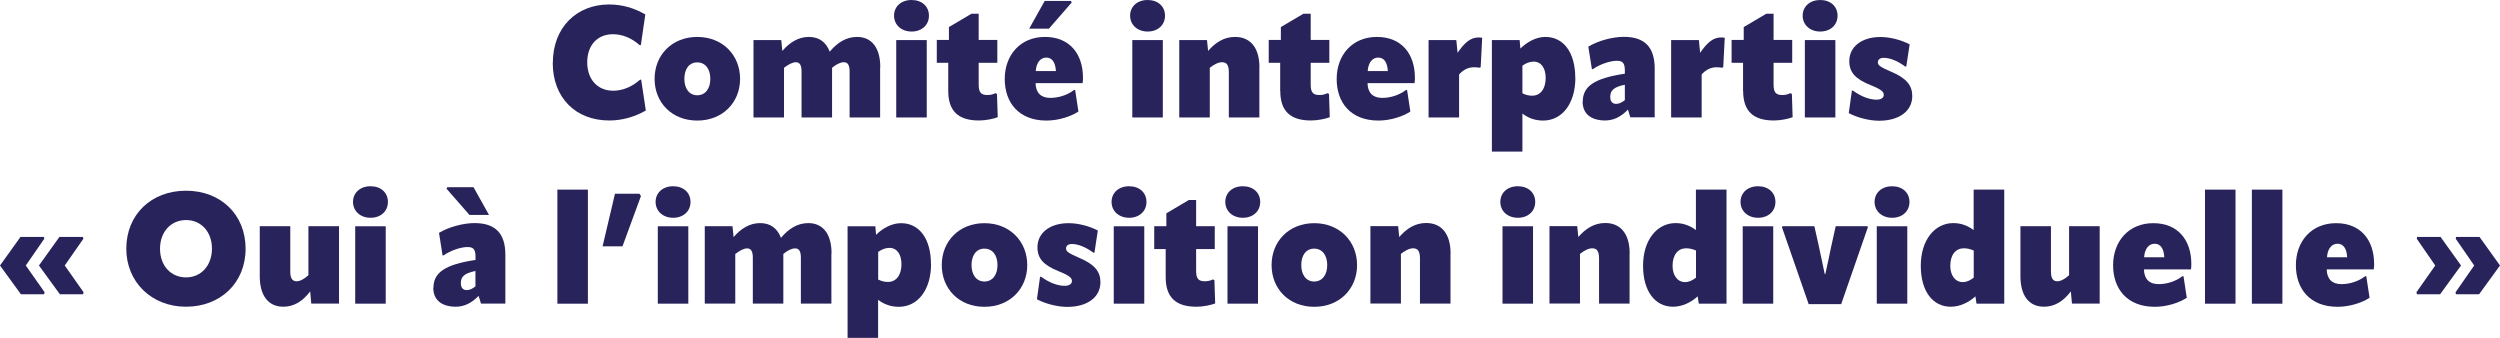 <?xml version="1.0" encoding="UTF-8"?><svg id="Ebene_1" xmlns="http://www.w3.org/2000/svg" viewBox="0 0 296.52 40.07"><defs><style>.cls-1{fill:#29235c;}</style></defs><path class="cls-1" d="M65.57,7.47c0-4.23,2.83-6.94,6.68-6.94,1.53,0,2.94.41,4.29,1.18l-.53,3.64h-.15c-.96-.85-2.04-1.29-3.17-1.29-1.84,0-3.04,1.31-3.04,3.33s1.21,3.37,3.09,3.37c1.1,0,2.23-.46,3.18-1.31h.13l.55,3.66c-1.36.77-2.82,1.18-4.34,1.18-3.99,0-6.7-2.71-6.7-6.83Z"/><path class="cls-1" d="M77.64,9.35c0-2.82,2.06-4.97,5.06-4.97s5.08,2.15,5.08,4.97-2.08,4.95-5.08,4.95-5.06-2.12-5.06-4.95ZM84.25,9.35c0-1.14-.57-1.95-1.55-1.95s-1.53.81-1.53,1.95.57,1.95,1.53,1.95,1.55-.79,1.55-1.95Z"/><path class="cls-1" d="M104.39,7.99v5.94h-3.62v-5.45c0-.77-.22-1.1-.68-1.1-.42,0-.92.26-1.4.66v5.89h-3.62v-5.45c0-.77-.22-1.1-.68-1.1-.4,0-.9.28-1.4.66v5.89h-3.62V4.75h3.29l.13,1.29c.86-.99,1.88-1.66,3.15-1.66,1.2,0,2.04.61,2.47,1.75.88-1.05,1.93-1.75,3.24-1.75,1.73,0,2.76,1.27,2.76,3.61Z"/><path class="cls-1" d="M106.04,1.86c0-1.1.86-1.86,2.08-1.86s2.06.75,2.06,1.86-.85,1.88-2.06,1.88-2.08-.79-2.08-1.88ZM106.3,13.93V4.75h3.62v9.18h-3.62Z"/><path class="cls-1" d="M112.47,10.8v-3.35h-1.36v-2.71h1.44v-1.53l2.67-1.58h.86v3.11h2.21v2.71h-2.21v2.59c0,.96.31,1.23,1.05,1.23.35,0,.63-.07.94-.22l.18.09.09,2.76c-.5.2-1.44.39-2.23.39-2.47,0-3.64-1.14-3.64-3.5Z"/><path class="cls-1" d="M128.41,9.86h-5.58c.02,1.12.61,1.75,1.73,1.75.98,0,2.01-.31,2.83-.94h.13l.39,2.56c-.9.59-2.36,1.07-3.79,1.07-3.28,0-4.95-2.12-4.95-4.93s1.82-4.99,4.77-4.99,4.51,2.04,4.51,4.84c0,.17,0,.33-.04.64ZM127.12.29l-2.71,3.11h-2.34l1.84-3.29h3.11l.09.18ZM125.24,8.43c-.06-1.05-.46-1.6-1.14-1.6s-1.18.57-1.25,1.6h2.39Z"/><path class="cls-1" d="M134.04,1.86c0-1.1.86-1.86,2.08-1.86s2.06.75,2.06,1.86-.85,1.88-2.06,1.88-2.08-.79-2.08-1.88ZM134.3,13.93V4.75h3.62v9.18h-3.62Z"/><path class="cls-1" d="M149.37,7.99v5.94h-3.62v-5.35c0-.87-.26-1.2-.81-1.2-.46,0-.96.28-1.45.66v5.89h-3.62V4.75h3.29l.13,1.29c.86-.99,1.88-1.66,3.2-1.66,1.8,0,2.89,1.27,2.89,3.61Z"/><path class="cls-1" d="M151.84,10.8v-3.35h-1.36v-2.71h1.44v-1.53l2.67-1.58h.87v3.11h2.21v2.71h-2.21v2.59c0,.96.31,1.23,1.05,1.23.35,0,.63-.07.94-.22l.18.09.09,2.76c-.5.2-1.44.39-2.23.39-2.47,0-3.64-1.14-3.64-3.5Z"/><path class="cls-1" d="M167.78,9.86h-5.58c.02,1.12.61,1.75,1.73,1.75.97,0,2.01-.31,2.83-.94h.13l.39,2.56c-.9.59-2.36,1.07-3.79,1.07-3.28,0-4.95-2.12-4.95-4.93s1.82-4.99,4.77-4.99,4.51,2.04,4.51,4.84c0,.17,0,.33-.04.64ZM164.61,8.43c-.06-1.05-.46-1.6-1.14-1.6s-1.18.57-1.25,1.6h2.39Z"/><path class="cls-1" d="M175.8,4.47l-.18,3.51-.17.05c-.2-.04-.39-.05-.66-.05-.63,0-1.23.29-1.73.85v5.1h-3.62V4.75h3.29l.15,1.51c.79-1.14,1.49-1.82,2.5-1.82.17,0,.22.02.42.04Z"/><path class="cls-1" d="M186.85,9.24c0,3.02-1.55,5.06-3.83,5.06-.92,0-1.75-.29-2.45-.83v4.51h-3.62V4.75h3.29l.09,1.01c.77-.77,1.86-1.38,2.96-1.38,2.19,0,3.55,1.88,3.55,4.86ZM183.33,9.24c0-1.18-.55-1.93-1.42-1.93-.46,0-.94.18-1.34.48v3.28c.44.2.75.28,1.16.28.99,0,1.6-.83,1.6-2.1Z"/><path class="cls-1" d="M187.73,12.05c0-1.79,1.32-2.76,4.99-3.31v-.37c0-.9-.26-1.16-.96-1.16-.77,0-2.04.42-2.82.99h-.13l-.42-2.67c1.16-.7,2.87-1.16,4.21-1.16,2.48,0,3.66,1.23,3.66,3.75v5.8h-2.89l-.28-.92c-.85.88-1.75,1.31-2.8,1.29-1.66-.04-2.58-.85-2.58-2.25ZM192.72,11.87v-1.82c-1.38.28-1.73.72-1.73,1.44,0,.53.24.83.7.83.33,0,.66-.15,1.03-.44Z"/><path class="cls-1" d="M204.57,4.47l-.18,3.51-.17.05c-.2-.04-.39-.05-.66-.05-.63,0-1.23.29-1.73.85v5.1h-3.62V4.75h3.29l.15,1.51c.79-1.14,1.49-1.82,2.5-1.82.17,0,.22.02.42.04Z"/><path class="cls-1" d="M206.74,10.8v-3.35h-1.36v-2.71h1.44v-1.53l2.67-1.58h.87v3.11h2.21v2.71h-2.21v2.59c0,.96.31,1.23,1.05,1.23.35,0,.63-.07.94-.22l.18.09.09,2.76c-.5.2-1.44.39-2.23.39-2.47,0-3.64-1.14-3.64-3.5Z"/><path class="cls-1" d="M213.81,1.86c0-1.1.87-1.86,2.08-1.86s2.06.75,2.06,1.86-.85,1.88-2.06,1.88-2.08-.79-2.08-1.88ZM214.07,13.93V4.75h3.62v9.18h-3.62Z"/><path class="cls-1" d="M219.28,13.4l.37-2.65h.13c.99.72,1.97,1.07,2.8,1.07.53,0,.85-.22.85-.57s-.26-.63-1.53-1.14c-1.88-.75-2.56-1.55-2.56-2.87,0-1.67,1.44-2.85,3.7-2.85,1.14,0,2.47.35,3.46.87l-.4,2.63h-.13c-.98-.72-1.86-1.03-2.56-1.03-.46,0-.68.24-.68.52,0,.33.18.53,1.56,1.12,1.84.77,2.52,1.64,2.52,2.89,0,1.77-1.53,2.93-3.94,2.93-1.16,0-2.59-.37-3.59-.9Z"/><path class="cls-1" d="M2.48,34.9l-2.48-3.41,2.43-3.39h2.78l.04.22-2.19,3.17,2.23,3.17-.06.24h-2.74ZM7.1,34.9l-2.48-3.41,2.43-3.39h2.78l.06.22-2.21,3.17,2.23,3.17-.06.24h-2.74Z"/><path class="cls-1" d="M14.98,29.5c0-4.05,2.96-6.88,7.08-6.88s7.07,2.83,7.07,6.88-2.98,6.88-7.07,6.88-7.08-2.94-7.08-6.88ZM25.14,29.5c0-2.02-1.29-3.4-3.07-3.4s-3.09,1.38-3.09,3.4,1.29,3.4,3.09,3.4,3.07-1.43,3.07-3.4Z"/><path class="cls-1" d="M36.59,26.83h3.62v9.18h-3.29l-.13-1.45c-.86,1.14-1.9,1.82-3.18,1.82-1.77,0-2.8-1.29-2.8-3.62v-5.93h3.62v5.39c0,.81.26,1.14.75,1.14.42,0,.92-.28,1.4-.72v-5.82Z"/><path class="cls-1" d="M41.87,23.95c0-1.1.86-1.86,2.08-1.86s2.06.75,2.06,1.86-.85,1.88-2.06,1.88-2.08-.79-2.08-1.88ZM42.13,36.02v-9.18h3.62v9.18h-3.62Z"/><path class="cls-1" d="M51.41,34.14c0-1.79,1.33-2.76,4.99-3.31v-.37c0-.9-.26-1.16-.96-1.16-.77,0-2.04.42-2.82.99h-.13l-.42-2.67c1.16-.7,2.87-1.16,4.21-1.16,2.48,0,3.66,1.23,3.66,3.75v5.8h-2.89l-.28-.92c-.85.88-1.75,1.31-2.8,1.29-1.66-.04-2.58-.85-2.58-2.25ZM56.16,22.2l1.84,3.29h-2.32l-2.72-3.11.09-.18h3.11ZM56.39,33.96v-1.82c-1.38.28-1.73.72-1.73,1.44,0,.53.24.83.7.83.33,0,.66-.15,1.03-.44Z"/><path class="cls-1" d="M66.11,36.02v-13.53h3.62v13.53h-3.62Z"/><path class="cls-1" d="M76.02,23.26l-2.19,5.96h-2.36l1.47-6.24h2.91l.17.28Z"/><path class="cls-1" d="M77.76,23.95c0-1.1.86-1.86,2.08-1.86s2.06.75,2.06,1.86-.85,1.88-2.06,1.88-2.08-.79-2.08-1.88ZM78.02,36.02v-9.18h3.62v9.18h-3.62Z"/><path class="cls-1" d="M98.61,30.07v5.94h-3.62v-5.45c0-.77-.22-1.1-.68-1.1-.42,0-.92.26-1.4.66v5.89h-3.62v-5.45c0-.77-.22-1.1-.68-1.1-.4,0-.9.28-1.4.66v5.89h-3.62v-9.18h3.29l.13,1.29c.86-.99,1.88-1.66,3.15-1.66,1.2,0,2.04.61,2.47,1.75.88-1.05,1.93-1.75,3.24-1.75,1.73,0,2.76,1.27,2.76,3.61Z"/><path class="cls-1" d="M110.43,31.33c0,3.02-1.55,5.06-3.83,5.06-.92,0-1.75-.29-2.45-.83v4.51h-3.62v-13.23h3.29l.09,1.01c.77-.77,1.86-1.38,2.96-1.38,2.19,0,3.55,1.88,3.55,4.86ZM106.92,31.33c0-1.18-.55-1.93-1.42-1.93-.46,0-.94.18-1.34.48v3.28c.44.2.75.28,1.16.28.99,0,1.6-.83,1.6-2.1Z"/><path class="cls-1" d="M111.7,31.44c0-2.82,2.06-4.97,5.06-4.97s5.08,2.15,5.08,4.97-2.08,4.95-5.08,4.95-5.06-2.12-5.06-4.95ZM118.31,31.44c0-1.14-.57-1.95-1.55-1.95s-1.53.81-1.53,1.95.57,1.95,1.53,1.95,1.55-.79,1.55-1.95Z"/><path class="cls-1" d="M122.99,35.48l.37-2.65h.13c.99.72,1.97,1.07,2.8,1.07.53,0,.85-.22.85-.57s-.26-.63-1.53-1.14c-1.88-.75-2.56-1.55-2.56-2.87,0-1.67,1.44-2.85,3.7-2.85,1.14,0,2.47.35,3.46.87l-.4,2.63h-.13c-.98-.72-1.86-1.03-2.56-1.03-.46,0-.68.24-.68.52,0,.33.18.53,1.56,1.12,1.84.77,2.52,1.64,2.52,2.89,0,1.77-1.53,2.93-3.94,2.93-1.16,0-2.59-.37-3.59-.9Z"/><path class="cls-1" d="M131.84,23.95c0-1.1.86-1.86,2.08-1.86s2.06.75,2.06,1.86-.85,1.88-2.06,1.88-2.08-.79-2.08-1.88ZM132.1,36.02v-9.18h3.62v9.18h-3.62Z"/><path class="cls-1" d="M138.26,32.89v-3.35h-1.36v-2.71h1.44v-1.53l2.67-1.58h.86v3.11h2.21v2.71h-2.21v2.59c0,.96.31,1.23,1.05,1.23.35,0,.63-.07.94-.22l.18.09.09,2.76c-.5.2-1.44.39-2.23.39-2.47,0-3.64-1.14-3.64-3.5Z"/><path class="cls-1" d="M145.33,23.95c0-1.1.86-1.86,2.08-1.86s2.06.75,2.06,1.86-.85,1.88-2.06,1.88-2.08-.79-2.08-1.88ZM145.59,36.02v-9.18h3.62v9.18h-3.62Z"/><path class="cls-1" d="M150.82,31.44c0-2.82,2.06-4.97,5.06-4.97s5.08,2.15,5.08,4.97-2.08,4.95-5.08,4.95-5.06-2.12-5.06-4.95ZM157.42,31.44c0-1.14-.57-1.95-1.55-1.95s-1.53.81-1.53,1.95.57,1.95,1.53,1.95,1.55-.79,1.55-1.95Z"/><path class="cls-1" d="M172.04,30.07v5.94h-3.62v-5.36c0-.86-.26-1.2-.81-1.2-.46,0-.96.28-1.45.66v5.89h-3.62v-9.18h3.29l.13,1.29c.86-.99,1.88-1.66,3.2-1.66,1.8,0,2.89,1.27,2.89,3.61Z"/><path class="cls-1" d="M177.95,23.95c0-1.1.86-1.86,2.08-1.86s2.06.75,2.06,1.86-.85,1.88-2.06,1.88-2.08-.79-2.08-1.88ZM178.21,36.02v-9.18h3.62v9.18h-3.62Z"/><path class="cls-1" d="M193.28,30.07v5.94h-3.62v-5.36c0-.86-.26-1.2-.81-1.2-.46,0-.96.28-1.45.66v5.89h-3.62v-9.18h3.29l.13,1.29c.86-.99,1.88-1.66,3.2-1.66,1.8,0,2.89,1.27,2.89,3.61Z"/><path class="cls-1" d="M201.16,22.49h3.62v13.53h-3.29l-.13-.87c-.79.72-1.84,1.23-2.93,1.23-2.1,0-3.55-1.8-3.55-4.86s1.66-5.06,3.86-5.06c.88,0,1.71.29,2.41.83v-4.8ZM199.87,33.46c.44,0,.88-.2,1.29-.53v-3.22c-.44-.18-.77-.26-1.18-.26-.94,0-1.6.75-1.6,2.08,0,1.12.57,1.93,1.49,1.93Z"/><path class="cls-1" d="M206.44,23.95c0-1.1.86-1.86,2.08-1.86s2.06.75,2.06,1.86-.85,1.88-2.06,1.88-2.08-.79-2.08-1.88ZM206.7,36.02v-9.18h3.62v9.18h-3.62Z"/><path class="cls-1" d="M215.2,26.83l.53,2.37.7,3.31h.07c.26-1.16.46-2.17.7-3.29l.53-2.39h3.75l.07.11-3.17,9.13h-3.86l-3.17-9.13.07-.11h3.75Z"/><path class="cls-1" d="M222.34,23.95c0-1.1.87-1.86,2.08-1.86s2.06.75,2.06,1.86-.85,1.88-2.06,1.88-2.08-.79-2.08-1.88ZM222.6,36.02v-9.18h3.62v9.18h-3.62Z"/><path class="cls-1" d="M234.1,22.49h3.62v13.53h-3.29l-.13-.87c-.79.72-1.84,1.23-2.93,1.23-2.1,0-3.55-1.8-3.55-4.86s1.66-5.06,3.86-5.06c.88,0,1.71.29,2.41.83v-4.8ZM232.81,33.46c.44,0,.88-.2,1.29-.53v-3.22c-.44-.18-.77-.26-1.18-.26-.94,0-1.6.75-1.6,2.08,0,1.12.57,1.93,1.49,1.93Z"/><path class="cls-1" d="M245.42,26.83h3.62v9.18h-3.29l-.13-1.45c-.86,1.14-1.9,1.82-3.18,1.82-1.77,0-2.8-1.29-2.8-3.62v-5.93h3.62v5.39c0,.81.26,1.14.75,1.14.42,0,.92-.28,1.4-.72v-5.82Z"/><path class="cls-1" d="M259.87,31.95h-5.58c.02,1.12.61,1.75,1.73,1.75.98,0,2.01-.31,2.83-.94h.13l.39,2.56c-.9.59-2.36,1.07-3.79,1.07-3.28,0-4.95-2.12-4.95-4.93s1.82-4.99,4.77-4.99,4.51,2.04,4.51,4.84c0,.17,0,.33-.04.64ZM256.7,30.51c-.05-1.05-.46-1.6-1.14-1.6s-1.18.57-1.25,1.6h2.39Z"/><path class="cls-1" d="M261.53,36.02v-13.53h3.62v13.53h-3.62Z"/><path class="cls-1" d="M267.09,36.02v-13.53h3.62v13.53h-3.62Z"/><path class="cls-1" d="M281.55,31.95h-5.58c.02,1.12.61,1.75,1.73,1.75.98,0,2.01-.31,2.83-.94h.13l.39,2.56c-.9.59-2.36,1.07-3.79,1.07-3.28,0-4.95-2.12-4.95-4.93s1.82-4.99,4.77-4.99,4.51,2.04,4.51,4.84c0,.17,0,.33-.04.64ZM278.39,30.51c-.05-1.05-.46-1.6-1.14-1.6s-1.18.57-1.25,1.6h2.39Z"/><path class="cls-1" d="M286.67,34.9l-.06-.24,2.23-3.17-2.19-3.17.04-.22h2.78l2.43,3.39-2.48,3.41h-2.74ZM291.29,34.9l-.04-.24,2.21-3.17-2.19-3.17.04-.22h2.78l2.43,3.39-2.48,3.41h-2.74Z"/></svg>